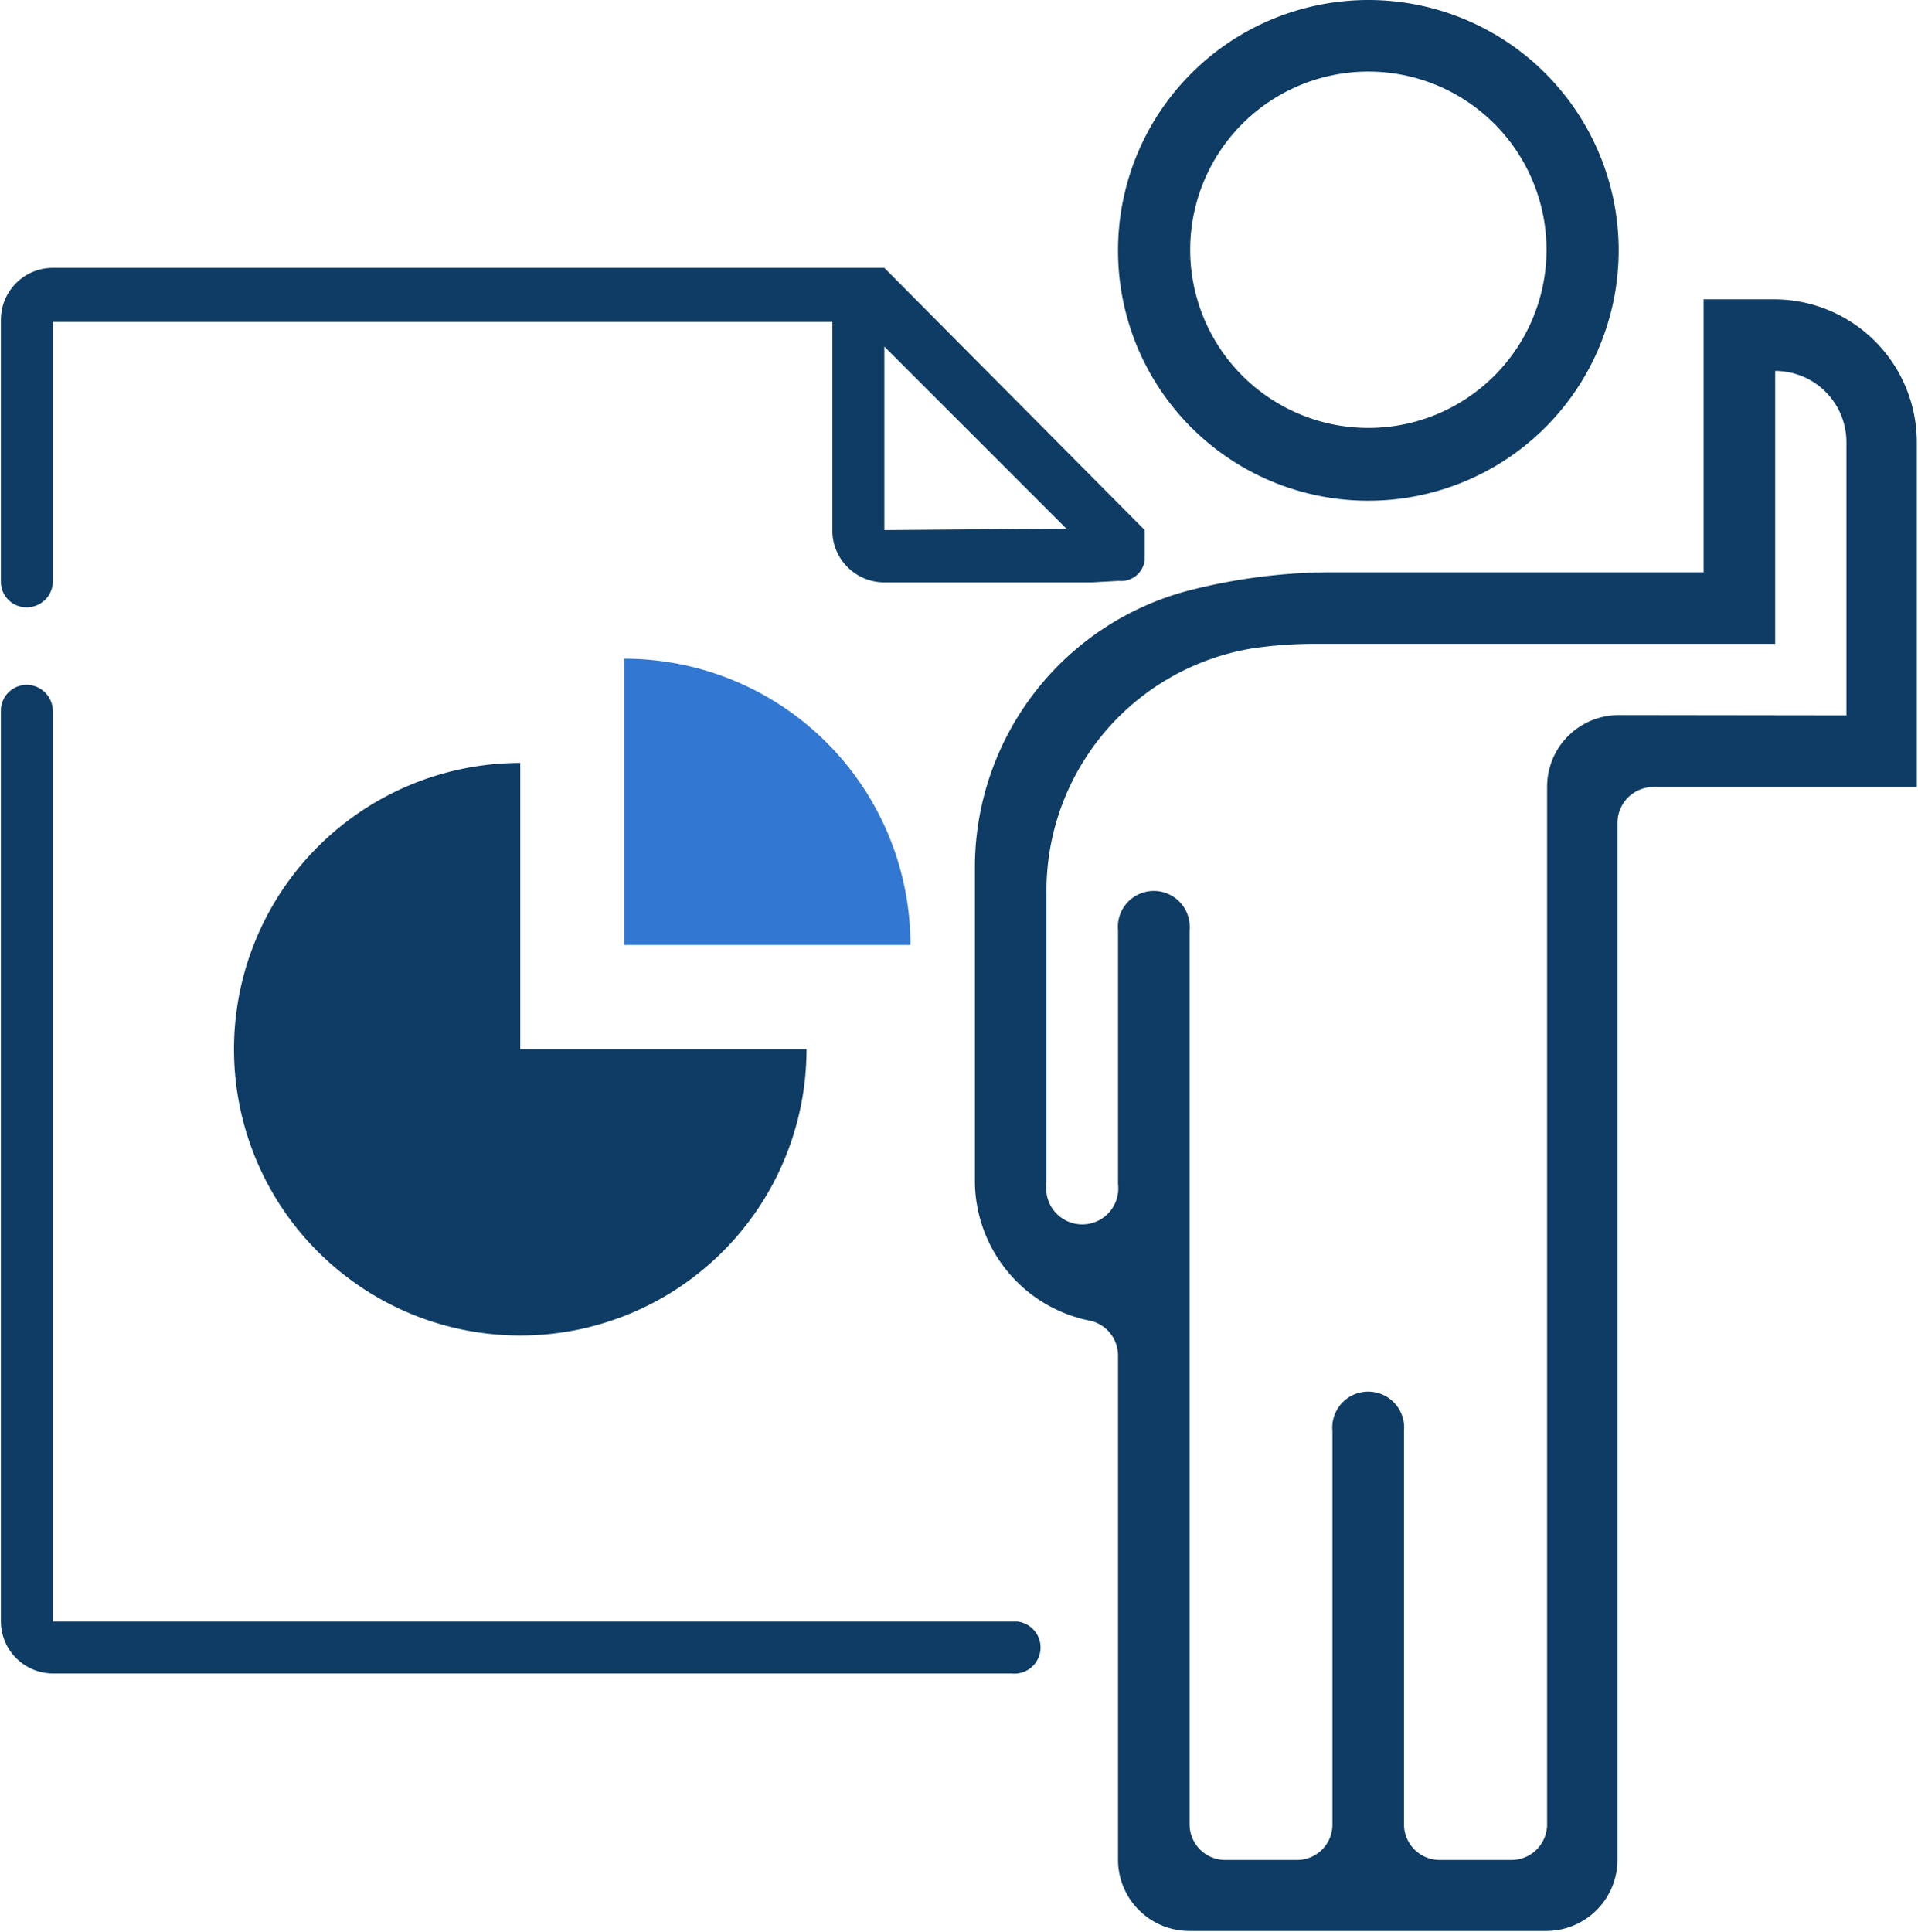<svg id="レイヤー_1" data-name="レイヤー 1" xmlns="http://www.w3.org/2000/svg" width="64.59" height="65.05" viewBox="0 0 64.59 65.05"><defs><style>.cls-1{fill:#0e3c64;}.cls-2{fill:#3278d2;}.cls-3{fill:none;}</style></defs><path class="cls-1" d="M46.89,27.54a.8.8,0,0,0,.88-.71v-1L39,17H11a1.75,1.75,0,0,0-1.75,1.75v8.82a.86.86,0,0,0,.87.86.88.88,0,0,0,.88-.86V18.82H37.25v7A1.75,1.75,0,0,0,39,27.59h7m-7-1.76V19.65l6.13,6.13Z" transform="translate(-9.22 -7.98)"/><path class="cls-1" d="M26.74,33.67a9.64,9.64,0,1,0,9.64,9.64H26.74Z" transform="translate(-9.22 -7.98)"/><path class="cls-2" d="M30.24,30.16V39.8h9.64A9.64,9.64,0,0,0,30.24,30.16Z" transform="translate(-9.22 -7.98)"/><circle class="cls-3" cx="46.08" cy="8.43" r="6.02"/><path class="cls-1" d="M69,18.06H66.59v9.19H54.09a19.42,19.42,0,0,0-4.74.59,9.64,9.64,0,0,0-7.3,9.35V47.73a4.81,4.81,0,0,0,3.82,4.71,1.2,1.2,0,0,1,1,1.2v17A2.4,2.4,0,0,0,49.28,73h12a2.4,2.4,0,0,0,2.41-2.41V35.68a1.21,1.21,0,0,1,1.21-1.2h8.87V22.88A4.81,4.81,0,0,0,69,18.06Zm-5.27,14a2.41,2.41,0,0,0-2.41,2.41V69.41a1.2,1.2,0,0,1-1.2,1.2H57.71a1.2,1.2,0,0,1-1.21-1.2V56.16a1.21,1.21,0,1,0-2.41,0V69.41a1.19,1.19,0,0,1-1.2,1.2H50.48a1.2,1.2,0,0,1-1.2-1.2V39.3a1.21,1.21,0,1,0-2.41,0v8.55a1.21,1.21,0,1,1-2.41.29h0a2.8,2.8,0,0,1,0-.41V38.09a8.28,8.28,0,0,1,6.89-8.27,13.92,13.92,0,0,1,2.14-.16H69V20.47a2.4,2.4,0,0,1,2.4,2.41v9.19Z" transform="translate(-9.22 -7.98)"/><path class="cls-1" d="M55.3,24.84a8.43,8.43,0,1,0-8.43-8.43A8.42,8.42,0,0,0,55.3,24.84Zm0-14.45a6,6,0,1,1-6,6A6,6,0,0,1,55.3,10.39Z" transform="translate(-9.22 -7.98)"/><path class="cls-1" d="M43.28,62.58H11V31.91a.89.89,0,0,0-.88-.87.87.87,0,0,0-.87.87V62.58A1.76,1.76,0,0,0,11,64.33H43.28a.88.88,0,0,0,.2-1.75Z" transform="translate(-9.22 -7.98)"/></svg>